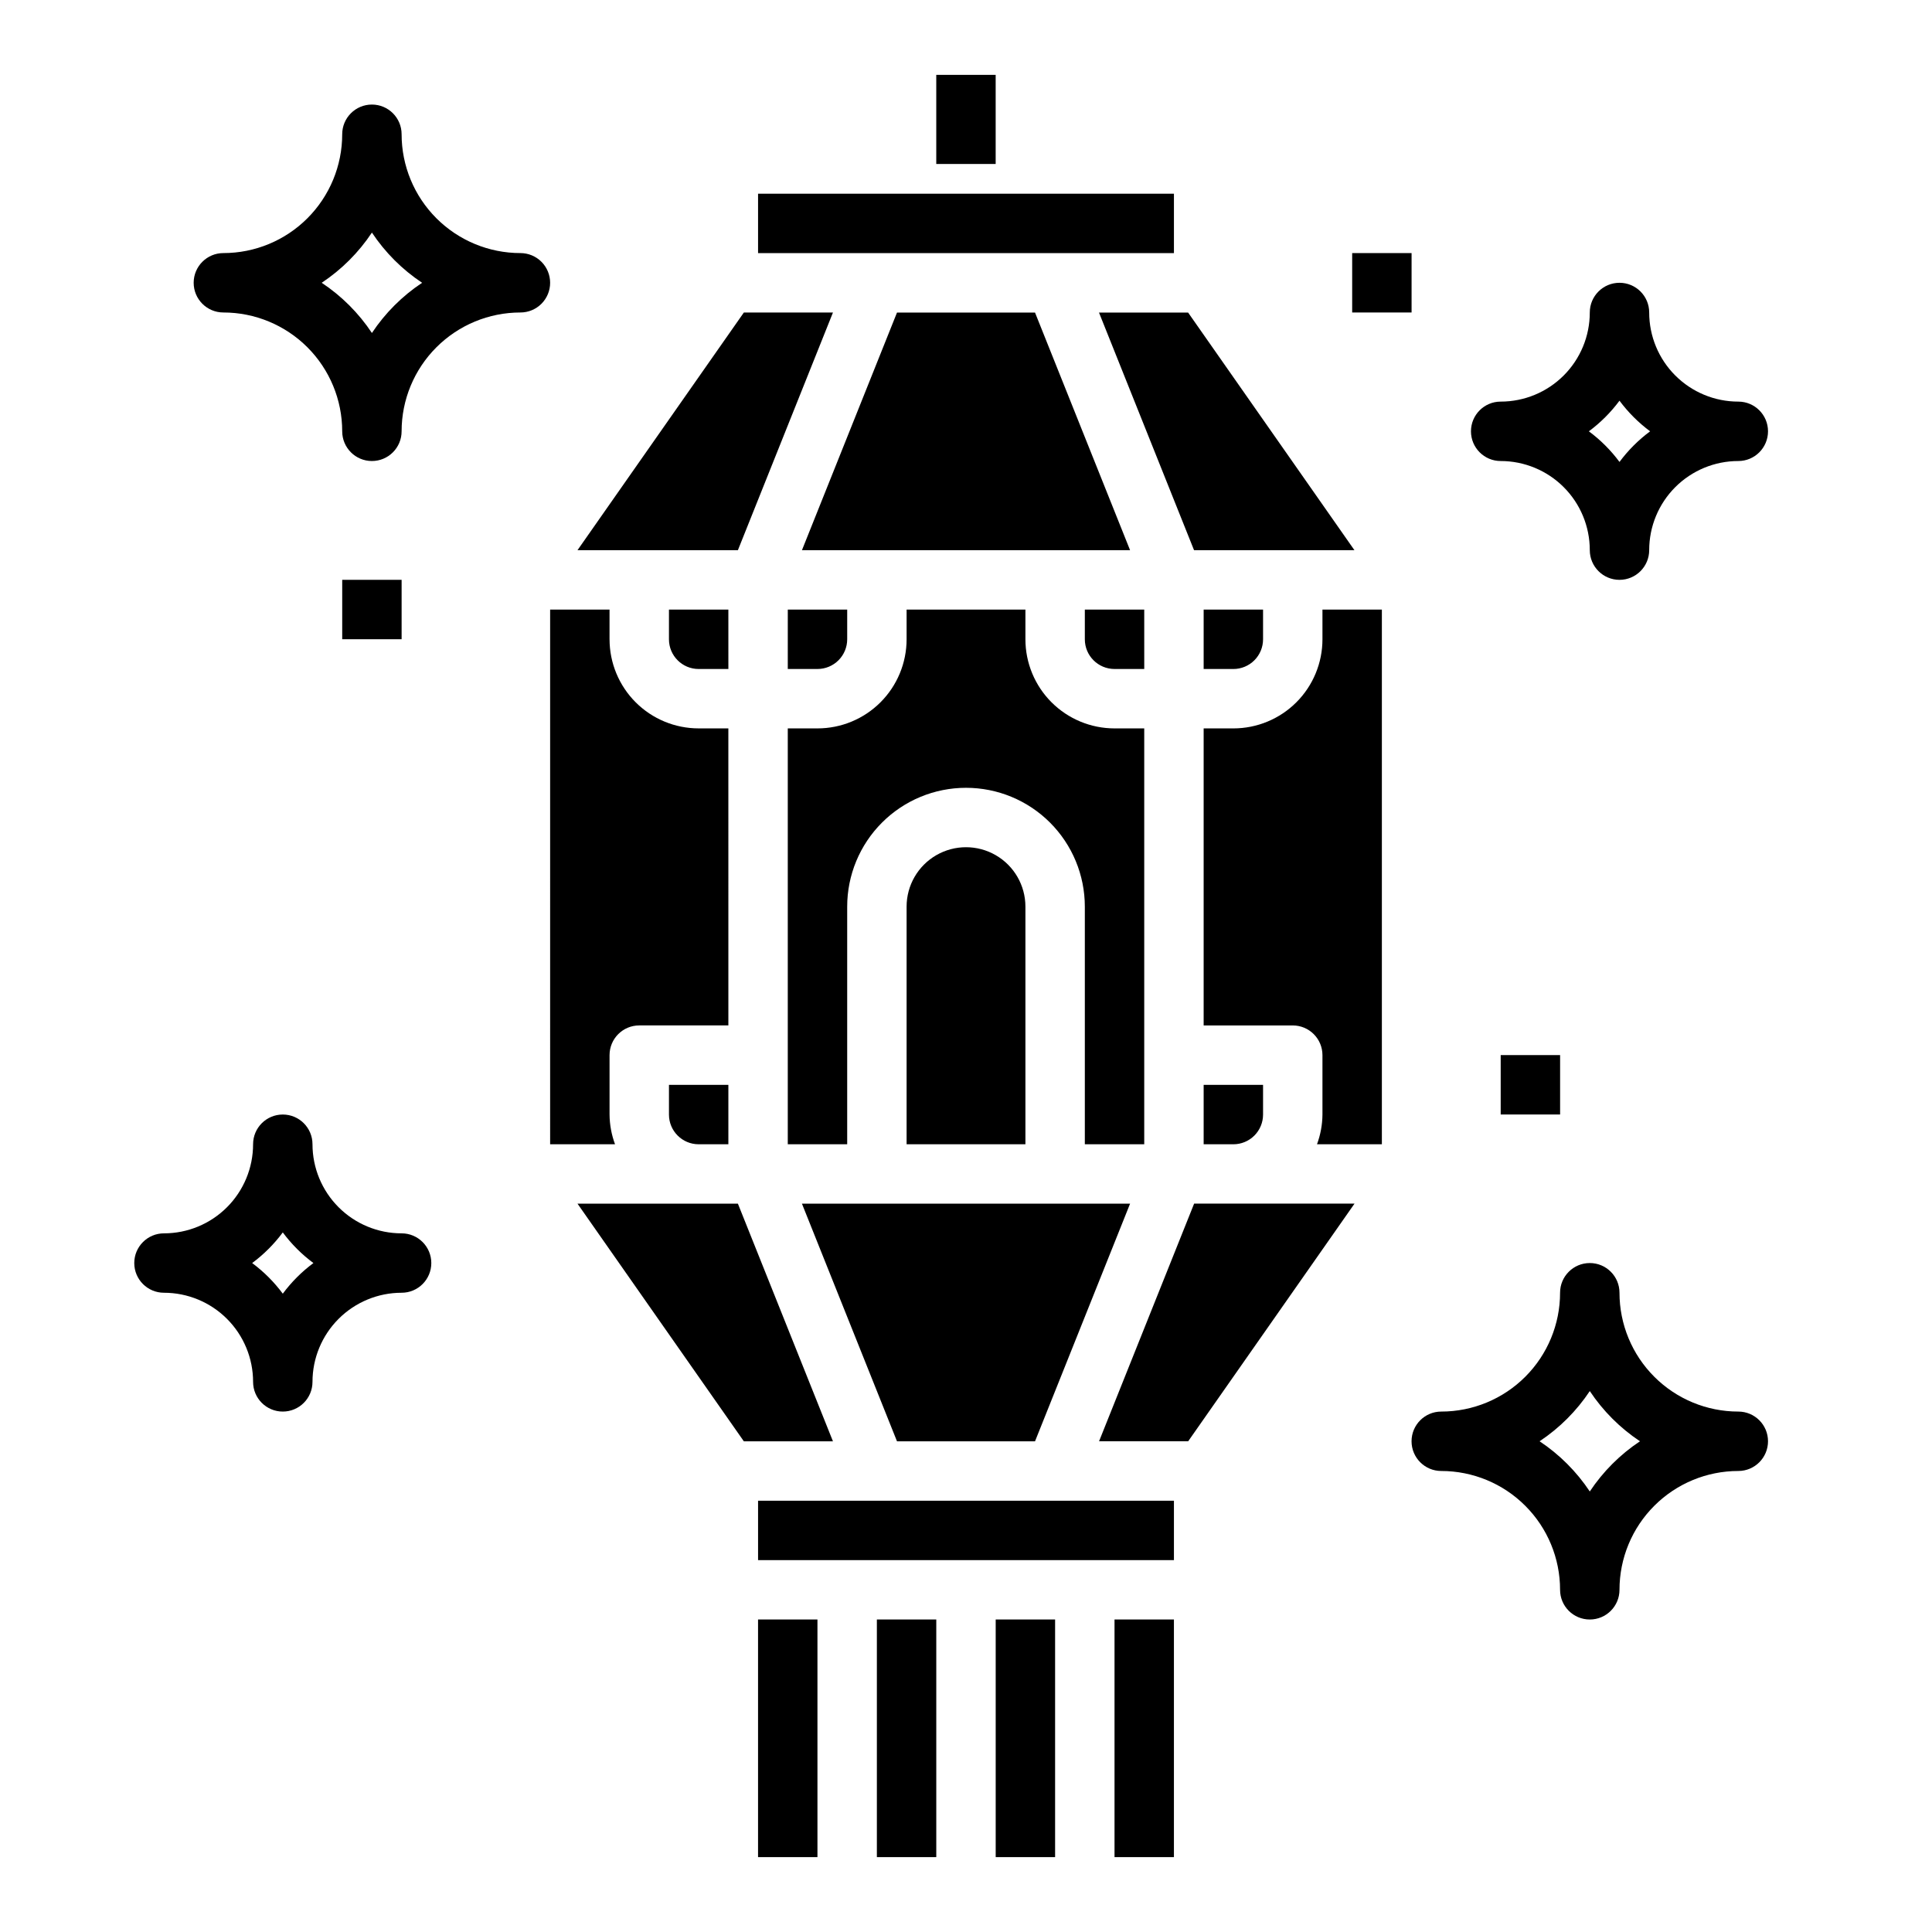 <?xml version="1.0" encoding="UTF-8"?>
<!-- Uploaded to: SVG Repo, www.svgrepo.com, Generator: SVG Repo Mixer Tools -->
<svg fill="#000000" width="800px" height="800px" version="1.1" viewBox="144 144 512 512" xmlns="http://www.w3.org/2000/svg">
 <g>
  <path d="m458.88 525.95h-23.617l25.191-62.977h42.508zm-169.09-220.41h15.742v7.871h0.004c0 6.262 2.488 12.27 6.918 16.699 4.426 4.43 10.434 6.918 16.695 6.918h7.871l0.004 78.719h-23.617c-4.348 0-7.871 3.523-7.871 7.871v15.746c0.023 2.688 0.516 5.352 1.449 7.871h-17.195zm220.42 0v141.7h-17.191c0.93-2.519 1.422-5.184 1.445-7.871v-15.746c0-2.086-0.828-4.09-2.305-5.566s-3.477-2.305-5.566-2.305h-23.613v-78.719h7.871c6.262 0 12.27-2.488 16.699-6.918 4.43-4.43 6.914-10.438 6.914-16.699v-7.871zm-94.465 141.7h-31.488v-62.977c0-5.625 3-10.82 7.871-13.633s10.875-2.812 15.746 0 7.871 8.008 7.871 13.633zm-15.742-94.465c-8.352 0-16.363 3.316-22.266 9.223-5.906 5.906-9.223 13.914-9.223 22.266v62.977h-15.746v-110.21h7.871c6.266 0 12.273-2.488 16.699-6.918 4.43-4.43 6.918-10.438 6.918-16.699v-7.871h31.488v7.871c0 6.262 2.488 12.27 6.918 16.699 4.43 4.43 10.434 6.918 16.699 6.918h7.871v110.21h-15.742v-62.977c0-8.352-3.32-16.359-9.223-22.266-5.906-5.906-13.914-9.223-22.266-9.223zm-47.23-47.23h15.742v7.871c0 2.086-0.832 4.09-2.309 5.566-1.477 1.477-3.477 2.305-5.566 2.305h-7.871zm94.465 15.742h-7.875c-4.348 0-7.871-3.523-7.871-7.871v-7.871h15.742zm15.742 110.21h15.742v7.875c0 2.086-0.828 4.09-2.305 5.566-1.477 1.477-3.481 2.305-5.566 2.305h-7.871zm15.742-118.08v0.004c0 2.086-0.828 4.09-2.305 5.566-1.477 1.477-3.481 2.305-5.566 2.305h-7.871v-15.742h15.742zm-60.434-86.59 25.191 62.977h-86.957l25.191-62.977zm-81.262 94.465h-7.875c-4.348 0-7.871-3.523-7.871-7.871v-7.871h15.742zm-15.746 118.08v-7.871h15.742v15.742h-7.871c-4.348 0-7.871-3.523-7.871-7.871zm60.434 86.594-25.191-62.977h86.957l-25.191 62.977zm78.719-236.16-25.191-62.977h23.617l44.082 62.977zm-115.54-94.469h110.21v15.746h-110.21zm-3.769 31.488h23.617l-25.191 62.977h-42.508zm-1.574 236.16 25.191 62.977h-23.617l-44.082-62.977zm5.344 78.723h110.21v15.742h-110.21z"/>
  <path d="m604.67 250.43c-6.266 0-12.27-2.488-16.699-6.918-4.43-4.426-6.918-10.434-6.918-16.699 0-4.348-3.523-7.871-7.871-7.871s-7.871 3.523-7.871 7.871c0 6.266-2.488 12.273-6.918 16.699-4.43 4.43-10.438 6.918-16.699 6.918-4.348 0-7.871 3.523-7.871 7.871 0 4.348 3.523 7.875 7.871 7.875 6.262 0 12.27 2.488 16.699 6.914 4.43 4.43 6.918 10.438 6.918 16.699 0 4.348 3.523 7.875 7.871 7.875s7.871-3.527 7.871-7.875c0-6.262 2.488-12.27 6.918-16.699 4.43-4.426 10.434-6.914 16.699-6.914 4.348 0 7.871-3.527 7.871-7.875 0-4.348-3.523-7.871-7.871-7.871zm-31.488 15.988c-2.293-3.09-5.027-5.824-8.117-8.117 3.09-2.293 5.824-5.027 8.117-8.113 2.293 3.086 5.027 5.82 8.117 8.113-3.09 2.293-5.824 5.027-8.117 8.117z"/>
  <path d="m250.43 470.85c-6.262 0-12.27-2.488-16.699-6.918-4.43-4.43-6.918-10.438-6.918-16.699 0-4.348-3.523-7.871-7.871-7.871s-7.871 3.523-7.871 7.871c0 6.262-2.488 12.27-6.918 16.699-4.43 4.43-10.434 6.918-16.699 6.918-4.348 0-7.871 3.523-7.871 7.871s3.523 7.871 7.871 7.871c6.266 0 12.27 2.488 16.699 6.918 4.43 4.43 6.918 10.438 6.918 16.699 0 4.348 3.523 7.871 7.871 7.871s7.871-3.523 7.871-7.871c0-6.262 2.488-12.27 6.918-16.699 4.43-4.43 10.438-6.918 16.699-6.918 4.348 0 7.871-3.523 7.871-7.871s-3.523-7.871-7.871-7.871zm-31.488 15.988c-2.293-3.09-5.027-5.824-8.117-8.117 3.09-2.293 5.824-5.027 8.117-8.117 2.293 3.09 5.027 5.824 8.117 8.117-3.09 2.293-5.824 5.027-8.117 8.117z"/>
  <path d="m289.79 218.94c0-2.086-0.828-4.09-2.305-5.566s-3.477-2.305-5.566-2.305c-8.352 0-16.359-3.316-22.266-9.223s-9.223-13.914-9.223-22.266c0-4.348-3.523-7.871-7.871-7.871s-7.871 3.523-7.871 7.871c0 8.352-3.32 16.359-9.223 22.266-5.906 5.906-13.914 9.223-22.266 9.223-4.348 0-7.875 3.523-7.875 7.871s3.527 7.871 7.875 7.871c8.352 0 16.359 3.32 22.266 9.223 5.902 5.906 9.223 13.914 9.223 22.266 0 4.348 3.523 7.875 7.871 7.875s7.871-3.527 7.871-7.875c0-8.352 3.316-16.359 9.223-22.266 5.906-5.902 13.914-9.223 22.266-9.223 2.09 0 4.09-0.828 5.566-2.305 1.477-1.477 2.305-3.477 2.305-5.566zm-47.23 13.305c-3.504-5.277-8.027-9.801-13.305-13.305 5.277-3.504 9.801-8.027 13.305-13.305 3.504 5.277 8.027 9.801 13.305 13.305-5.277 3.504-9.801 8.027-13.305 13.305z"/>
  <path d="m604.67 518.08c-8.352 0-16.359-3.316-22.266-9.223s-9.223-13.914-9.223-22.266c0-4.348-3.523-7.871-7.871-7.871s-7.875 3.523-7.875 7.871c0 8.352-3.316 16.359-9.223 22.266-5.902 5.906-13.914 9.223-22.266 9.223-4.348 0-7.871 3.523-7.871 7.871 0 4.348 3.523 7.875 7.871 7.875 8.352 0 16.363 3.316 22.266 9.223 5.906 5.902 9.223 13.914 9.223 22.266 0 4.348 3.527 7.871 7.875 7.871s7.871-3.523 7.871-7.871c0-8.352 3.316-16.363 9.223-22.266 5.906-5.906 13.914-9.223 22.266-9.223 4.348 0 7.871-3.527 7.871-7.875 0-4.348-3.523-7.871-7.871-7.871zm-39.359 21.176c-3.508-5.273-8.031-9.797-13.305-13.305 5.273-3.504 9.797-8.027 13.305-13.301 3.504 5.273 8.027 9.797 13.301 13.301-5.273 3.508-9.797 8.031-13.301 13.305z"/>
  <path d="m234.69 297.66h15.742v15.742h-15.742z"/>
  <path d="m541.7 423.61h15.742v15.742h-15.742z"/>
  <path d="m502.34 211.07h15.742v15.742h-15.742z"/>
  <path d="m392.12 163.84h15.742v23.617h-15.742z"/>
  <path d="m376.38 573.18h15.742v62.977h-15.742z"/>
  <path d="m407.87 573.18h15.742v62.977h-15.742z"/>
  <path d="m439.36 573.18h15.742v62.977h-15.742z"/>
  <path d="m344.89 573.18h15.742v62.977h-15.742z"/>
 </g>
</svg>
